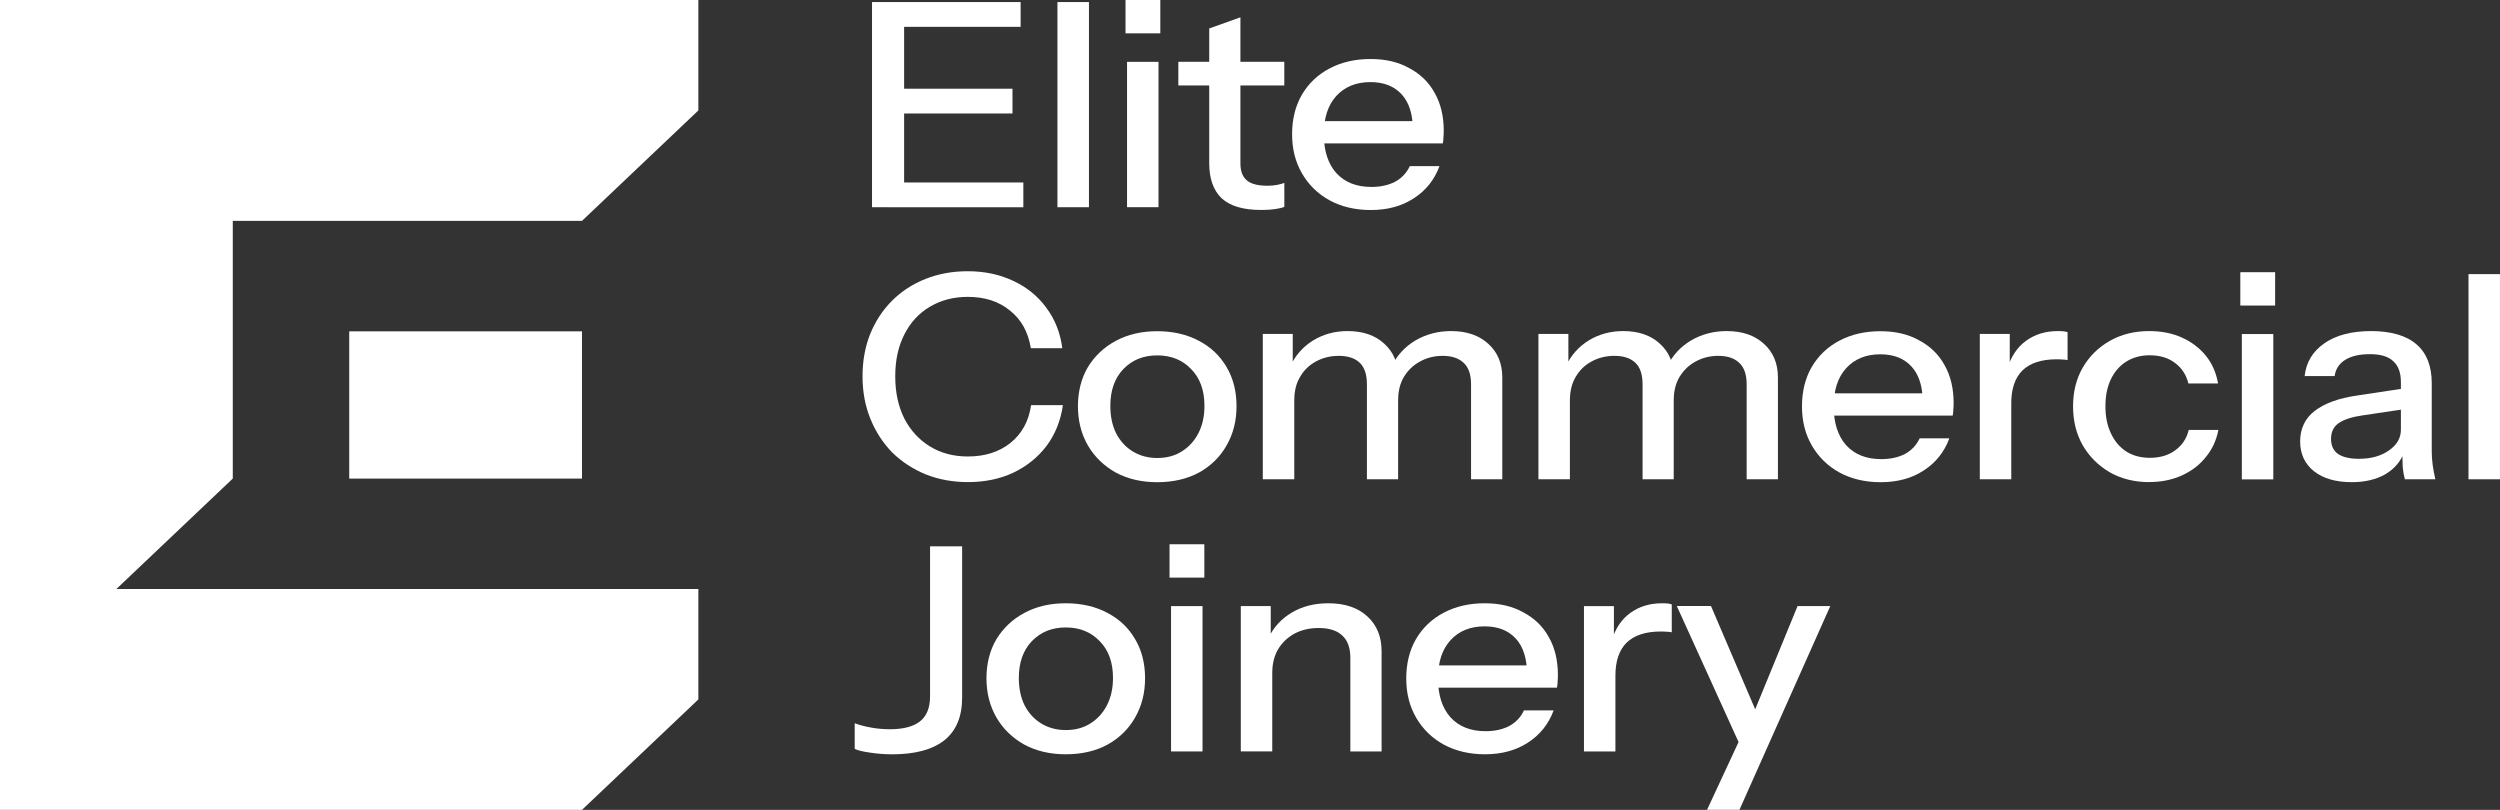 <?xml version="1.0" encoding="UTF-8" standalone="no"?> <svg xmlns="http://www.w3.org/2000/svg" xmlns:xlink="http://www.w3.org/1999/xlink" xmlns:serif="http://www.serif.com/" width="100%" height="100%" viewBox="0 0 142 46" version="1.1" xml:space="preserve" style="fill-rule:evenodd;clip-rule:evenodd;stroke-linejoin:round;stroke-miterlimit:2;"><rect x="0" y="0" width="142" height="46" fill="#333333" stroke="none"/> <g> <path d="M13.222,12.546L33.056,12.546L39.667,6.273L39.667,0L0,0L0,46L33.056,46L39.667,39.727L39.667,33.455L6.611,33.455L13.222,27.182L13.222,12.546Z" style="fill:white;fill-rule:nonzero;"></path> <rect x="19.836" y="18.82" width="13.222" height="8.364" style="fill:white;fill-rule:nonzero;"></rect> <path d="M49.531,11.772L49.531,0.117L51.354,0.117L51.354,11.77L49.531,11.77L49.531,11.772ZM50.424,11.772L50.424,10.365L58.126,10.365L58.126,11.772L50.424,11.772ZM50.424,6.446L50.424,5.039L57.509,5.039L57.509,6.446L50.424,6.446ZM50.424,1.526L50.424,0.117L57.971,0.117L57.971,1.524L50.424,1.524L50.424,1.526Z" style="fill:white;fill-rule:nonzero;"></path> <path d="M60.063,11.772L60.063,0.117L61.852,0.117L61.852,11.77L60.063,11.77L60.063,11.772Z" style="fill:white;fill-rule:nonzero;"></path> <path d="M64.016,11.768L64.016,3.513L65.803,3.513L65.803,11.768L64.016,11.768ZM63.93,1.894L63.93,0L65.906,0L65.906,1.894L63.93,1.894Z" style="fill:white;fill-rule:nonzero;"></path> <path d="M71.641,11.926C70.621,11.926 69.869,11.705 69.389,11.263C68.92,10.81 68.684,10.147 68.684,9.273L68.684,1.616L70.456,0.984L70.456,9.287C70.456,9.718 70.577,10.038 70.817,10.243C71.057,10.448 71.447,10.55 71.987,10.55C72.194,10.55 72.377,10.534 72.538,10.502C72.699,10.471 72.836,10.431 72.95,10.389L72.95,11.748C72.825,11.803 72.646,11.845 72.417,11.878C72.188,11.909 71.93,11.926 71.643,11.926L71.641,11.926ZM66.93,4.853L66.93,3.51L72.948,3.51L72.948,4.853L66.93,4.853Z" style="fill:white;fill-rule:nonzero;"></path> <path d="M77.86,11.929C76.978,11.929 76.198,11.745 75.522,11.379C74.856,11.013 74.336,10.505 73.957,9.856C73.578,9.208 73.391,8.464 73.391,7.623C73.391,6.783 73.574,6.026 73.942,5.39C74.321,4.742 74.847,4.24 75.524,3.885C76.2,3.529 76.974,3.352 77.844,3.352C78.715,3.352 79.427,3.525 80.046,3.87C80.676,4.205 81.159,4.673 81.489,5.277C81.833,5.882 82.005,6.599 82.005,7.431C82.005,7.561 81.998,7.684 81.987,7.803C81.987,7.912 81.976,8.025 81.952,8.144L74.594,8.144L74.594,6.881L80.698,6.881L80.251,7.383C80.251,6.498 80.039,5.823 79.614,5.359C79.189,4.895 78.6,4.663 77.842,4.663C77.029,4.663 76.381,4.926 75.898,5.455C75.429,5.974 75.193,6.695 75.193,7.623C75.193,8.552 75.429,9.296 75.898,9.825C76.381,10.354 77.044,10.618 77.893,10.618C78.409,10.618 78.856,10.521 79.235,10.327C79.614,10.122 79.894,9.825 80.077,9.436L81.763,9.436C81.476,10.214 80.989,10.822 80.301,11.266C79.625,11.709 78.812,11.929 77.86,11.929Z" style="fill:white;fill-rule:nonzero;"></path> <path d="M54.977,27.383C54.118,27.383 53.32,27.237 52.586,26.946C51.853,26.645 51.216,26.229 50.678,25.7C50.151,25.16 49.739,24.525 49.44,23.791C49.142,23.057 48.992,22.254 48.992,21.38C48.992,20.506 49.135,19.707 49.422,18.984C49.719,18.25 50.132,17.618 50.66,17.089C51.198,16.55 51.835,16.134 52.569,15.843C53.303,15.553 54.098,15.406 54.96,15.406C55.923,15.406 56.789,15.59 57.556,15.956C58.323,16.312 58.949,16.82 59.429,17.478C59.923,18.137 60.225,18.902 60.339,19.776L58.552,19.776C58.402,18.858 58.008,18.147 57.366,17.639C56.736,17.121 55.938,16.862 54.975,16.862C54.162,16.862 53.439,17.05 52.809,17.428C52.19,17.794 51.709,18.319 51.366,18.998C51.022,19.668 50.85,20.46 50.85,21.378C50.85,22.296 51.022,23.082 51.366,23.774C51.72,24.454 52.207,24.983 52.827,25.361C53.446,25.74 54.162,25.928 54.975,25.928C55.938,25.928 56.74,25.675 57.382,25.167C58.036,24.648 58.431,23.931 58.567,23.013L60.372,23.013C60.246,23.897 59.936,24.669 59.444,25.328C58.951,25.976 58.321,26.482 57.554,26.85C56.798,27.205 55.938,27.383 54.975,27.383L54.977,27.383Z" style="fill:white;fill-rule:nonzero;"></path> <path d="M65.731,27.389C64.836,27.389 64.052,27.205 63.375,26.84C62.699,26.461 62.172,25.949 61.793,25.303C61.414,24.644 61.227,23.9 61.227,23.07C61.227,22.24 61.416,21.489 61.793,20.851C62.183,20.216 62.71,19.718 63.375,19.362C64.052,18.997 64.836,18.813 65.731,18.813C66.626,18.813 67.428,18.997 68.104,19.362C68.781,19.718 69.303,20.216 69.669,20.851C70.048,21.487 70.235,22.227 70.235,23.07C70.235,23.912 70.046,24.644 69.669,25.303C69.301,25.951 68.781,26.463 68.104,26.84C67.428,27.205 66.637,27.389 65.731,27.389ZM65.731,26.014C66.269,26.014 66.734,25.89 67.124,25.641C67.525,25.393 67.84,25.048 68.069,24.606C68.298,24.163 68.413,23.647 68.413,23.053C68.413,22.168 68.159,21.472 67.657,20.964C67.163,20.446 66.522,20.186 65.731,20.186C64.94,20.186 64.31,20.446 63.805,20.964C63.311,21.483 63.067,22.179 63.067,23.053C63.067,23.647 63.175,24.165 63.393,24.606C63.622,25.05 63.937,25.395 64.338,25.641C64.75,25.89 65.215,26.014 65.731,26.014Z" style="fill:white;fill-rule:nonzero;"></path> <path d="M71.727,27.221L71.727,18.966L73.428,18.966L73.428,20.908L73.514,20.908L73.514,27.221L71.727,27.221ZM77.641,27.223L77.641,21.83C77.641,21.27 77.503,20.86 77.229,20.601C76.954,20.342 76.559,20.212 76.044,20.212C75.561,20.212 75.127,20.321 74.737,20.536C74.358,20.741 74.06,21.032 73.842,21.41C73.624,21.776 73.516,22.213 73.516,22.721L73.293,20.795C73.58,20.18 74.01,19.695 74.583,19.338C75.167,18.982 75.821,18.805 76.542,18.805C77.412,18.805 78.106,19.043 78.622,19.518C79.149,19.992 79.413,20.618 79.413,21.395L79.413,27.223L77.641,27.223ZM83.556,27.221L83.556,21.83C83.556,21.27 83.413,20.86 83.126,20.601C82.851,20.342 82.456,20.212 81.941,20.212C81.471,20.212 81.042,20.321 80.652,20.536C80.272,20.741 79.971,21.032 79.741,21.41C79.523,21.776 79.415,22.213 79.415,22.721L79.054,20.795C79.351,20.18 79.799,19.695 80.396,19.338C81.004,18.982 81.681,18.805 82.423,18.805C83.307,18.805 84.012,19.047 84.539,19.532C85.066,20.007 85.33,20.645 85.33,21.441L85.33,27.221L83.556,27.221Z" style="fill:white;fill-rule:nonzero;"></path> <path d="M87.383,27.221L87.383,18.966L89.084,18.966L89.084,20.908L89.17,20.908L89.17,27.221L87.383,27.221ZM93.298,27.221L93.298,21.83C93.298,21.27 93.161,20.86 92.885,20.601C92.61,20.342 92.216,20.212 91.7,20.212C91.22,20.212 90.783,20.321 90.393,20.536C90.014,20.741 89.717,21.032 89.498,21.41C89.28,21.776 89.172,22.213 89.172,22.721L88.947,20.795C89.234,20.18 89.664,19.695 90.237,19.338C90.821,18.982 91.475,18.805 92.196,18.805C93.066,18.805 93.76,19.043 94.276,19.518C94.803,19.992 95.067,20.618 95.067,21.395L95.067,27.223L93.295,27.223L93.298,27.221ZM99.21,27.221L99.21,21.83C99.21,21.27 99.067,20.86 98.78,20.601C98.505,20.342 98.11,20.212 97.595,20.212C97.125,20.212 96.696,20.321 96.306,20.536C95.927,20.741 95.625,21.032 95.396,21.41C95.177,21.776 95.069,22.213 95.069,22.721L94.708,20.795C95.005,20.18 95.453,19.695 96.05,19.338C96.658,18.982 97.335,18.805 98.08,18.805C98.961,18.805 99.666,19.047 100.195,19.532C100.722,20.007 100.986,20.645 100.986,21.441L100.986,27.221L99.21,27.221Z" style="fill:white;fill-rule:nonzero;"></path> <path d="M106.823,27.389C105.941,27.389 105.161,27.205 104.485,26.84C103.819,26.474 103.299,25.965 102.92,25.317C102.541,24.669 102.352,23.925 102.352,23.084C102.352,22.244 102.534,21.487 102.902,20.851C103.282,20.203 103.808,19.701 104.485,19.346C105.161,18.99 105.935,18.813 106.805,18.813C107.676,18.813 108.388,18.986 109.007,19.331C109.637,19.666 110.12,20.134 110.45,20.738C110.794,21.343 110.966,22.06 110.966,22.892C110.966,23.022 110.959,23.145 110.948,23.264C110.948,23.373 110.937,23.486 110.913,23.605L103.555,23.605L103.555,22.342L109.659,22.342L109.212,22.844C109.212,21.959 109,21.284 108.575,20.82C108.152,20.356 107.561,20.124 106.803,20.124C105.99,20.124 105.342,20.387 104.859,20.916C104.39,21.435 104.154,22.156 104.154,23.084C104.154,24.013 104.39,24.757 104.859,25.286C105.342,25.815 106.005,26.078 106.854,26.078C107.369,26.078 107.817,25.982 108.196,25.788C108.575,25.583 108.855,25.286 109.038,24.897L110.723,24.897C110.437,25.675 109.95,26.283 109.262,26.727C108.586,27.17 107.773,27.389 106.821,27.389L106.823,27.389Z" style="fill:white;fill-rule:nonzero;"></path> <path d="M112.453,27.221L112.453,18.966L114.154,18.966L114.154,21.021L114.24,21.021L114.24,27.221L112.453,27.221ZM114.24,22.915L114.016,20.956C114.223,20.256 114.577,19.721 115.082,19.355C115.587,18.989 116.188,18.805 116.887,18.805C117.151,18.805 117.334,18.826 117.438,18.87L117.438,20.456C117.381,20.436 117.299,20.425 117.198,20.425C117.094,20.415 116.969,20.408 116.819,20.408C115.959,20.408 115.311,20.62 114.875,21.04C114.452,21.46 114.238,22.087 114.238,22.918L114.24,22.915Z" style="fill:white;fill-rule:nonzero;"></path> <path d="M122.082,27.384C121.245,27.384 120.5,27.2 119.848,26.834C119.196,26.455 118.678,25.943 118.301,25.297C117.933,24.649 117.75,23.911 117.75,23.078C117.75,22.246 117.933,21.515 118.301,20.877C118.68,20.229 119.196,19.723 119.848,19.355C120.5,18.989 121.241,18.805 122.067,18.805C122.766,18.805 123.391,18.928 123.94,19.177C124.489,19.426 124.943,19.771 125.298,20.212C125.652,20.655 125.882,21.178 125.985,21.782L124.299,21.782C124.185,21.297 123.931,20.908 123.544,20.618C123.165,20.327 122.684,20.18 122.1,20.18C121.595,20.18 121.155,20.3 120.776,20.536C120.397,20.774 120.106,21.109 119.899,21.54C119.691,21.97 119.588,22.485 119.588,23.076C119.588,23.668 119.691,24.172 119.899,24.613C120.106,25.057 120.397,25.401 120.776,25.648C121.155,25.887 121.602,26.004 122.118,26.004C122.68,26.004 123.156,25.864 123.546,25.583C123.947,25.293 124.205,24.904 124.319,24.419L126.005,24.419C125.89,25.013 125.65,25.531 125.282,25.972C124.927,26.416 124.474,26.761 123.925,27.007C123.374,27.256 122.761,27.38 122.085,27.38L122.082,27.384Z" style="fill:white;fill-rule:nonzero;"></path> <path d="M127.336,27.229L127.336,18.974L129.123,18.974L129.123,27.229L127.336,27.229ZM127.25,17.355L127.25,15.461L129.227,15.461L129.227,17.355L127.25,17.355Z" style="fill:white;fill-rule:nonzero;"></path> <path d="M136.596,27.223C136.539,27.018 136.499,26.792 136.475,26.543C136.464,26.294 136.457,25.993 136.457,25.636L136.371,25.636L136.371,21.703C136.371,21.174 136.228,20.781 135.942,20.521C135.666,20.252 135.226,20.116 134.617,20.116C134.009,20.116 133.562,20.224 133.207,20.44C132.863,20.655 132.663,20.962 132.605,21.362L130.904,21.362C130.986,20.584 131.358,19.965 132.021,19.501C132.687,19.037 133.575,18.805 134.686,18.805C135.796,18.805 136.691,19.058 137.264,19.566C137.837,20.061 138.123,20.795 138.123,21.767L138.123,25.636C138.123,25.885 138.141,26.138 138.174,26.397C138.209,26.656 138.26,26.93 138.328,27.223L136.592,27.223L136.596,27.223ZM133.571,27.386C132.676,27.386 131.966,27.181 131.44,26.771C130.913,26.351 130.648,25.784 130.648,25.071C130.648,24.358 130.924,23.76 131.475,23.34C132.037,22.909 132.839,22.616 133.881,22.466L136.77,22.029L136.77,23.21L134.157,23.599C133.573,23.685 133.13,23.831 132.832,24.036C132.546,24.241 132.403,24.538 132.403,24.927C132.403,25.316 132.535,25.59 132.797,25.784C133.073,25.968 133.467,26.06 133.983,26.06C134.67,26.06 135.239,25.903 135.684,25.59C136.142,25.276 136.371,24.883 136.371,24.408L136.594,25.606C136.387,26.179 136.021,26.621 135.494,26.934C134.968,27.235 134.324,27.388 133.568,27.388L133.571,27.386Z" style="fill:white;fill-rule:nonzero;"></path> <rect x="140.211" y="15.57" width="1.787" height="11.653" style="fill:white;fill-rule:nonzero;"></rect> <path d="M50.68,42.845C50.244,42.845 49.827,42.811 49.424,42.749C49.023,42.694 48.73,42.625 48.547,42.538L48.547,41.08C48.798,41.176 49.102,41.258 49.457,41.323C49.812,41.388 50.173,41.421 50.541,41.421C51.297,41.421 51.866,41.275 52.243,40.984C52.633,40.683 52.827,40.206 52.827,39.56L52.827,31.031L54.649,31.031L54.649,39.625C54.649,40.704 54.312,41.513 53.635,42.052C52.959,42.581 51.974,42.845 50.678,42.845L50.68,42.845Z" style="fill:white;fill-rule:nonzero;"></path> <path d="M60.536,42.843C59.641,42.843 58.856,42.658 58.18,42.293C57.503,41.914 56.977,41.402 56.598,40.756C56.219,40.097 56.031,39.353 56.031,38.523C56.031,37.693 56.221,36.942 56.598,36.304C56.988,35.669 57.514,35.171 58.18,34.816C58.856,34.45 59.641,34.266 60.536,34.266C61.43,34.266 62.233,34.45 62.909,34.816C63.586,35.171 64.108,35.669 64.474,36.304C64.853,36.94 65.04,37.68 65.04,38.523C65.04,39.365 64.85,40.097 64.474,40.756C64.106,41.404 63.586,41.916 62.909,42.293C62.233,42.661 61.441,42.843 60.536,42.843ZM60.536,41.467C61.076,41.467 61.538,41.343 61.928,41.094C62.329,40.846 62.645,40.501 62.874,40.06C63.103,39.616 63.218,39.1 63.218,38.506C63.218,37.622 62.966,36.925 62.462,36.417C61.968,35.899 61.327,35.639 60.536,35.639C59.745,35.639 59.114,35.899 58.61,36.417C58.116,36.936 57.869,37.632 57.869,38.506C57.869,39.1 57.979,39.618 58.195,40.06C58.425,40.503 58.74,40.848 59.141,41.094C59.553,41.343 60.018,41.467 60.533,41.467L60.536,41.467Z" style="fill:white;fill-rule:nonzero;"></path> <path d="M66.516,42.682L66.516,34.427L68.303,34.427L68.303,42.682L66.516,42.682ZM66.43,32.808L66.43,30.914L68.406,30.914L68.406,32.808L66.43,32.808Z" style="fill:white;fill-rule:nonzero;"></path> <path d="M70.477,42.679L70.477,34.425L72.178,34.425L72.178,36.367L72.264,36.367L72.264,42.679L70.477,42.679ZM76.7,42.679L76.7,37.371C76.7,36.798 76.546,36.373 76.235,36.091C75.937,35.811 75.49,35.671 74.893,35.671C74.377,35.671 73.919,35.779 73.518,35.995C73.128,36.21 72.819,36.507 72.59,36.886C72.372,37.264 72.264,37.711 72.264,38.23L72.041,36.256C72.328,35.641 72.768,35.156 73.366,34.799C73.961,34.443 74.655,34.266 75.446,34.266C76.385,34.266 77.125,34.514 77.665,35.01C78.203,35.506 78.474,36.164 78.474,36.984L78.474,42.682L76.702,42.682L76.7,42.679Z" style="fill:white;fill-rule:nonzero;"></path> <path d="M84.344,42.843C83.463,42.843 82.683,42.658 82.006,42.293C81.341,41.927 80.82,41.419 80.441,40.77C80.062,40.122 79.875,39.378 79.875,38.537C79.875,37.697 80.058,36.94 80.426,36.304C80.805,35.656 81.332,35.154 82.008,34.799C82.685,34.443 83.458,34.266 84.329,34.266C85.199,34.266 85.911,34.439 86.53,34.784C87.16,35.119 87.643,35.587 87.974,36.191C88.317,36.796 88.489,37.513 88.489,38.345C88.489,38.475 88.483,38.598 88.472,38.717C88.472,38.826 88.461,38.939 88.436,39.058L81.078,39.058L81.078,37.795L87.183,37.795L86.735,38.297C86.735,37.412 86.524,36.737 86.098,36.273C85.673,35.809 85.085,35.577 84.327,35.577C83.513,35.577 82.865,35.84 82.383,36.369C81.913,36.888 81.678,37.609 81.678,38.537C81.678,39.466 81.913,40.21 82.383,40.739C82.865,41.268 83.529,41.532 84.377,41.532C84.893,41.532 85.34,41.435 85.719,41.241C86.098,41.036 86.378,40.739 86.561,40.35L88.247,40.35C87.96,41.128 87.473,41.736 86.786,42.18C86.109,42.623 85.296,42.843 84.344,42.843Z" style="fill:white;fill-rule:nonzero;"></path> <path d="M89.969,42.682L89.969,34.427L91.67,34.427L91.67,36.482L91.756,36.482L91.756,42.682L89.969,42.682ZM91.758,38.376L91.533,36.417C91.741,35.717 92.095,35.181 92.6,34.816C93.105,34.45 93.706,34.266 94.405,34.266C94.669,34.266 94.852,34.286 94.956,34.33L94.956,35.917C94.898,35.897 94.817,35.886 94.716,35.886C94.612,35.876 94.486,35.869 94.337,35.869C93.477,35.869 92.829,36.081 92.393,36.501C91.968,36.921 91.756,37.548 91.756,38.378L91.758,38.376Z" style="fill:white;fill-rule:nonzero;"></path> <path d="M96.961,45.995L99.077,41.447L99.438,40.914L102.102,34.424L103.96,34.424L98.801,45.997L96.961,45.997L96.961,45.995ZM98.991,42.677L95.242,34.422L97.184,34.422L100.364,41.851L98.989,42.677L98.991,42.677Z" style="fill:white;fill-rule:nonzero;"></path> </g> </svg> 
